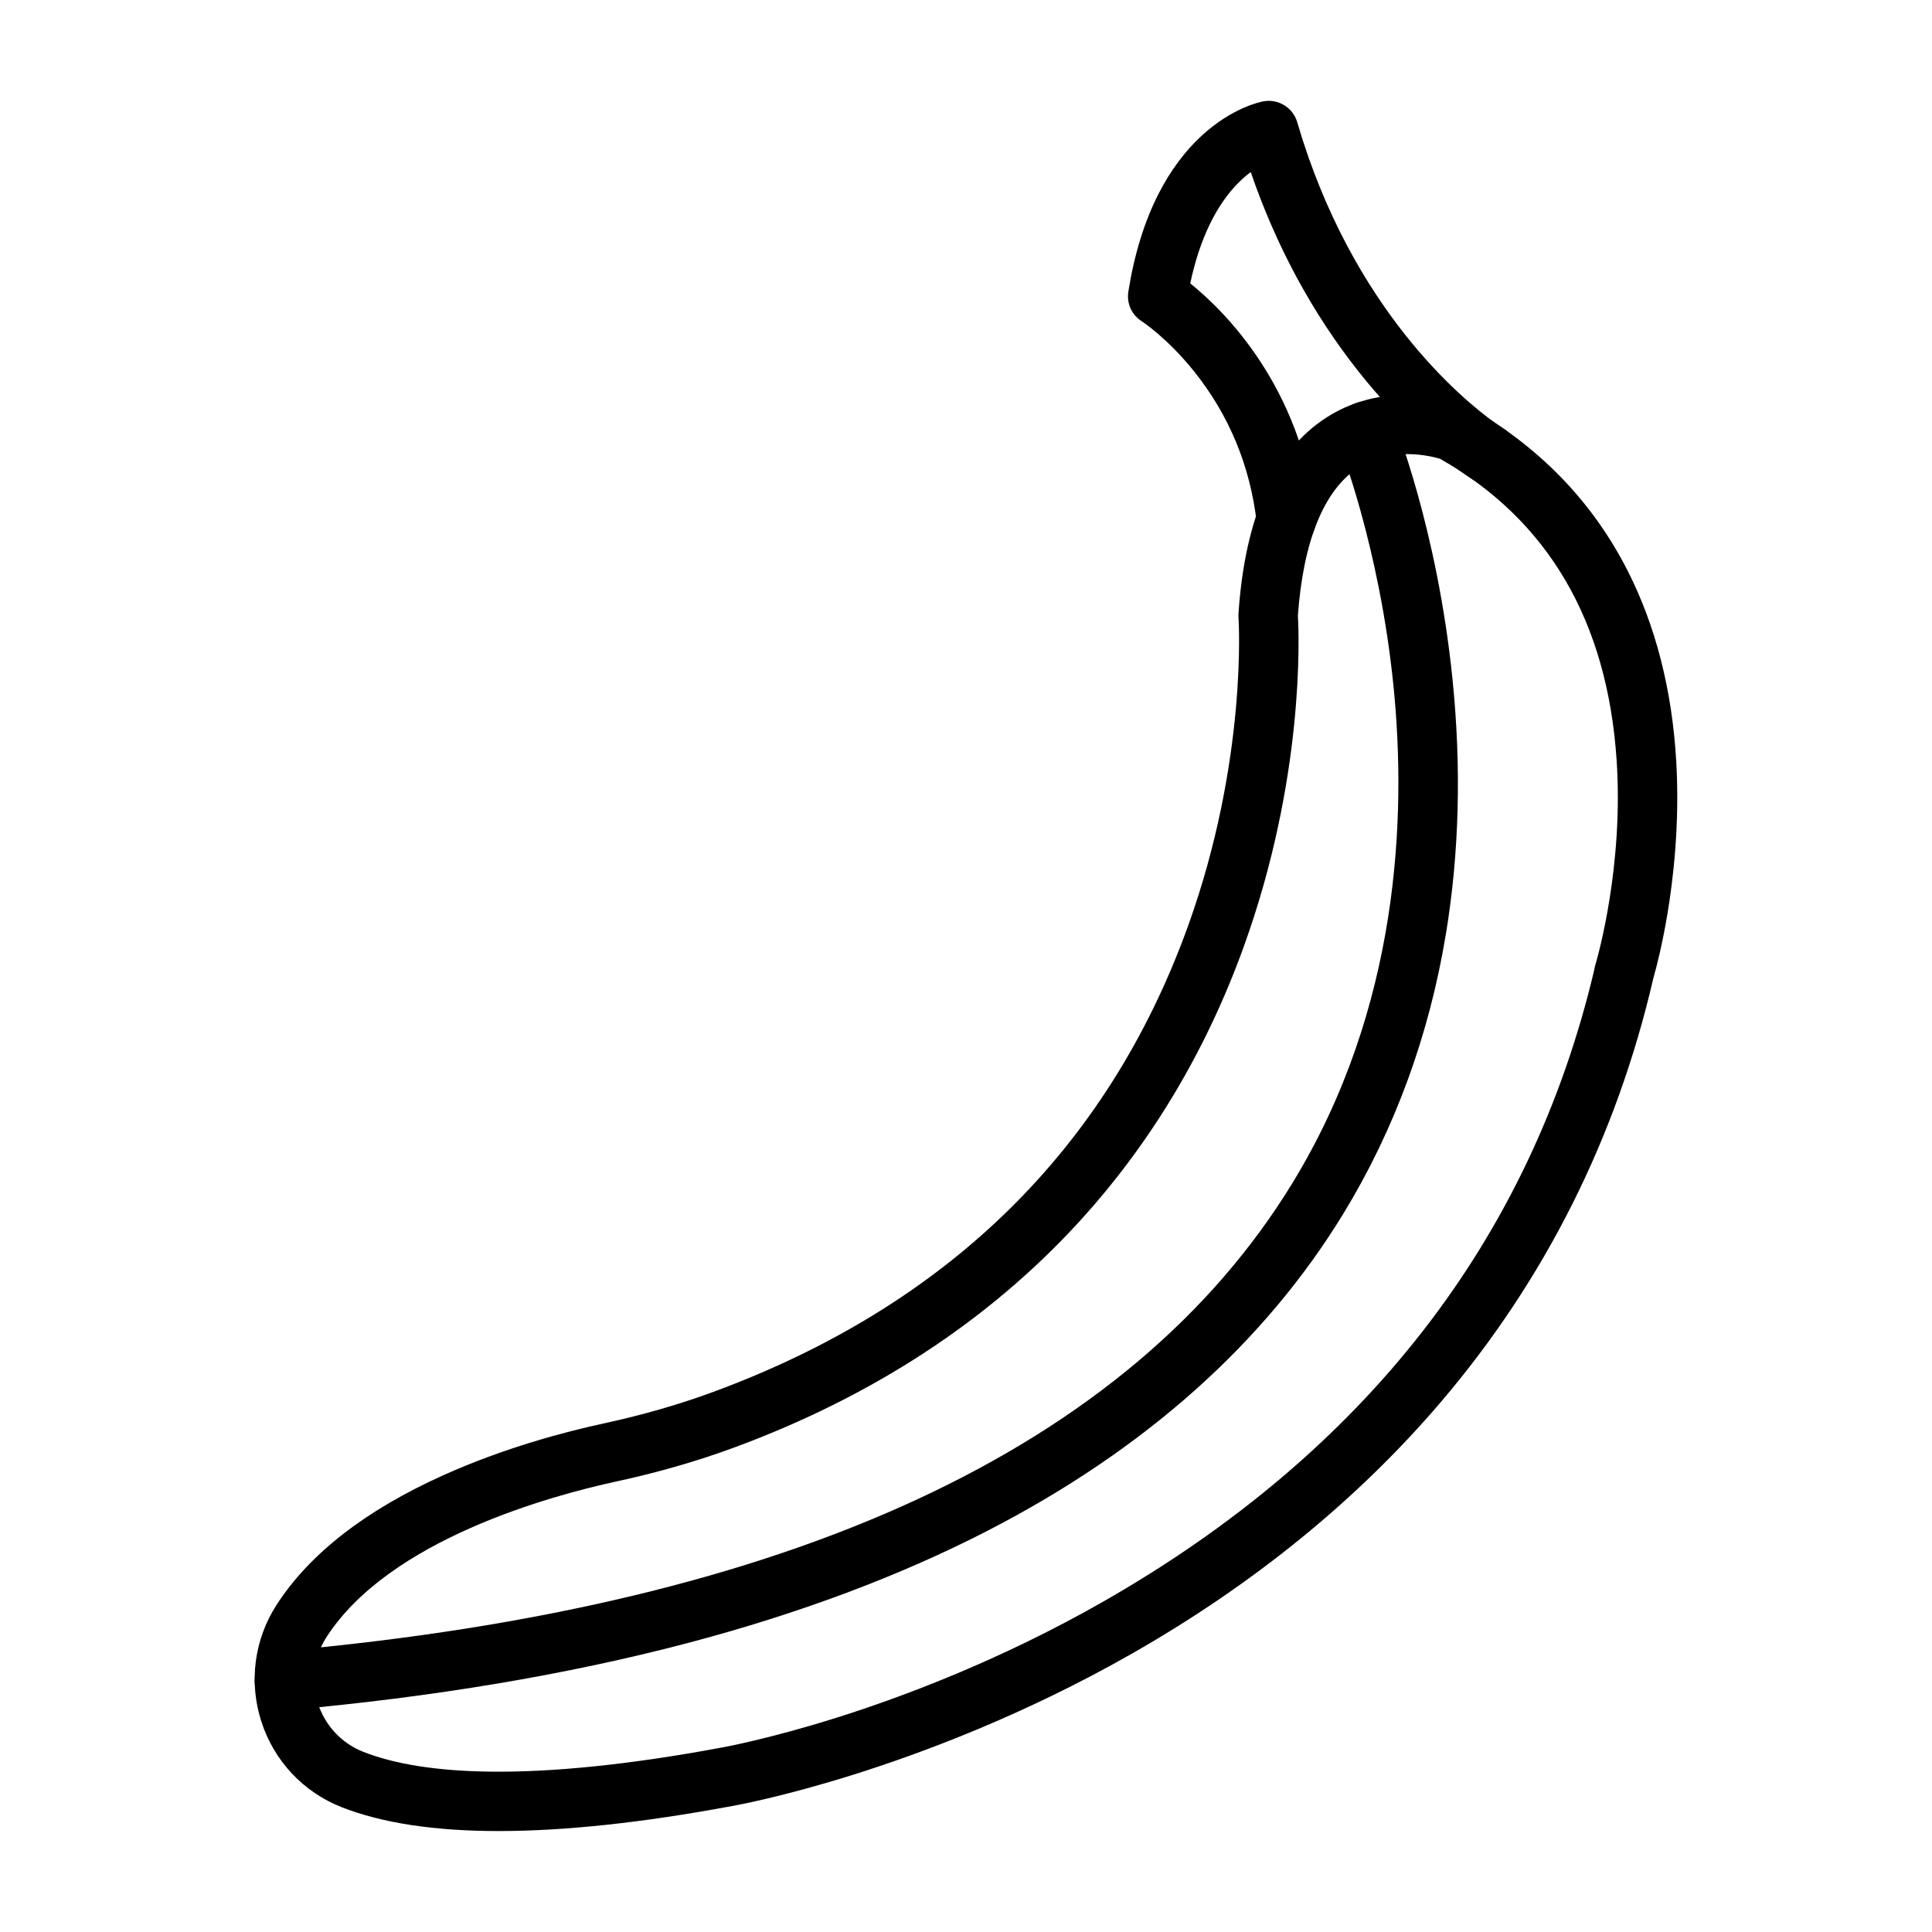 <?xml version="1.0" encoding="UTF-8"?>
<!-- Uploaded to: SVG Repo, www.svgrepo.com, Generator: SVG Repo Mixer Tools -->
<svg fill="#000000" width="800px" height="800px" version="1.1" viewBox="144 144 512 512" xmlns="http://www.w3.org/2000/svg">
 <g>
  <path d="m276.22 629.25c-17.031 0-30.969-2.113-41.707-6.34-10.148-3.996-17.895-12.266-21.254-22.688-3.367-10.449-1.895-21.719 4.039-30.918 8.738-13.551 23.633-25.121 44.266-34.387 16.059-7.211 32.016-11.445 42.574-13.727 10.148-2.191 19.883-5 28.941-8.34 62.156-22.926 104.46-64.418 125.72-123.33 15.895-44.035 13.445-81.457 13.418-81.828-0.027-0.363-0.027-0.727-0.004-1.09 1.727-25.629 9.559-43.105 23.281-51.941 16.723-10.766 35.332-3.965 36.117-3.672 0.363 0.137 0.719 0.301 1.059 0.488 18.895 10.512 33.246 25.234 42.664 43.754 7.453 14.66 11.789 31.645 12.887 50.484 0.965 16.555-0.801 31.539-2.453 41.195-1.199 7.012-2.672 13.086-3.613 16.32-0.004 0.023-0.012 0.047-0.016 0.074-9.762 42.156-28.73 79.949-56.375 112.34-22.047 25.828-49.609 48.258-81.918 66.66-28.645 16.316-55.82 26.391-73.574 31.969-18.891 5.938-31.246 8.168-32.293 8.352-23.727 4.414-44.355 6.621-61.758 6.621zm211.74-322.09c0.301 5.324 1.754 43.094-14.348 87.707-10.02 27.762-24.793 52.395-43.914 73.219-23.867 25.996-54.539 46.027-91.168 59.535-9.746 3.594-20.199 6.609-31.062 8.957-17.582 3.801-60.277 15.43-76.934 41.258-3.363 5.219-4.195 11.617-2.285 17.559 1.906 5.914 6.289 10.605 12.031 12.863 8.293 3.266 19.426 5.027 33.082 5.238 16.914 0.258 37.699-1.875 61.773-6.356 0.031-0.008 0.066-0.012 0.098-0.016 0.117-0.02 12.277-2.172 30.785-8.016 17.027-5.375 43.074-15.074 70.477-30.738 69.348-39.641 113.07-95.91 129.98-167.26 0.062-0.477 0.172-0.969 0.324-1.465 0.012-0.035 0.023-0.078 0.039-0.121 0.691-2.356 7.438-26.227 5.586-54.059-2.449-36.832-18.188-63.699-46.781-79.875-2.332-0.707-12.879-3.414-21.75 2.383-9.023 5.898-14.531 19.441-15.934 39.184zm93.98 96.801c0-0.008 0.004-0.016 0.004-0.02 0 0.004 0 0.012-0.004 0.02z"/>
  <path d="m484.88 289.58c-4.086 0-7.449-3.113-7.836-7.098-1.738-15.023-7.34-28.527-16.656-40.133-6.93-8.637-13.492-13.004-13.816-13.219-2.676-1.676-4.039-4.754-3.543-7.871 1.566-9.863 4.262-18.59 8.016-25.934 3.129-6.125 7.004-11.32 11.512-15.453 8.008-7.336 15.426-8.867 16.246-9.016 3.969-0.727 7.844 1.66 8.977 5.535 14.465 49.48 43.832 73.527 52.484 79.723 0.727 0.52 1.402 0.98 2.008 1.367 2.945 1.637 4.363 4.887 3.754 8.211-0.785 4.277-4.891 7.109-9.168 6.324-1.129-0.207-2.156-0.645-3.043-1.258-0.844-0.539-1.754-1.16-2.711-1.844-5.269-3.769-15.797-12.223-27.059-26.441-12.242-15.457-21.832-33.207-28.586-52.871-0.965 0.719-1.996 1.586-3.059 2.629-6.059 5.957-10.504 15.184-12.969 26.863 9.109 7.359 29.336 27.297 33.266 61.719 0.035 0.297 0.051 0.594 0.051 0.895 0.004 4.344-3.519 7.871-7.867 7.871z"/>
  <path d="m219.36 597.27c-4.031 0-7.465-3.078-7.832-7.172-0.387-4.332 2.809-8.156 7.141-8.543 134.81-12.051 224.94-53.805 267.88-124.1 28.348-46.41 30.199-97.09 26.762-131.43-3.769-37.641-14.531-64.535-14.641-64.801-1.633-4.027 0.309-8.617 4.332-10.254 4.027-1.637 8.613 0.301 10.254 4.324 0.473 1.16 11.605 28.859 15.664 68.602 2.387 23.379 1.809 46.098-1.723 67.523-4.438 26.926-13.566 51.859-27.129 74.109-20.953 34.363-52.672 62.656-94.277 84.098-23.32 12.02-50.152 22.062-79.742 29.848-31.641 8.328-67.293 14.305-105.97 17.762-0.246 0.023-0.48 0.035-0.715 0.035z"/>
 </g>
</svg>